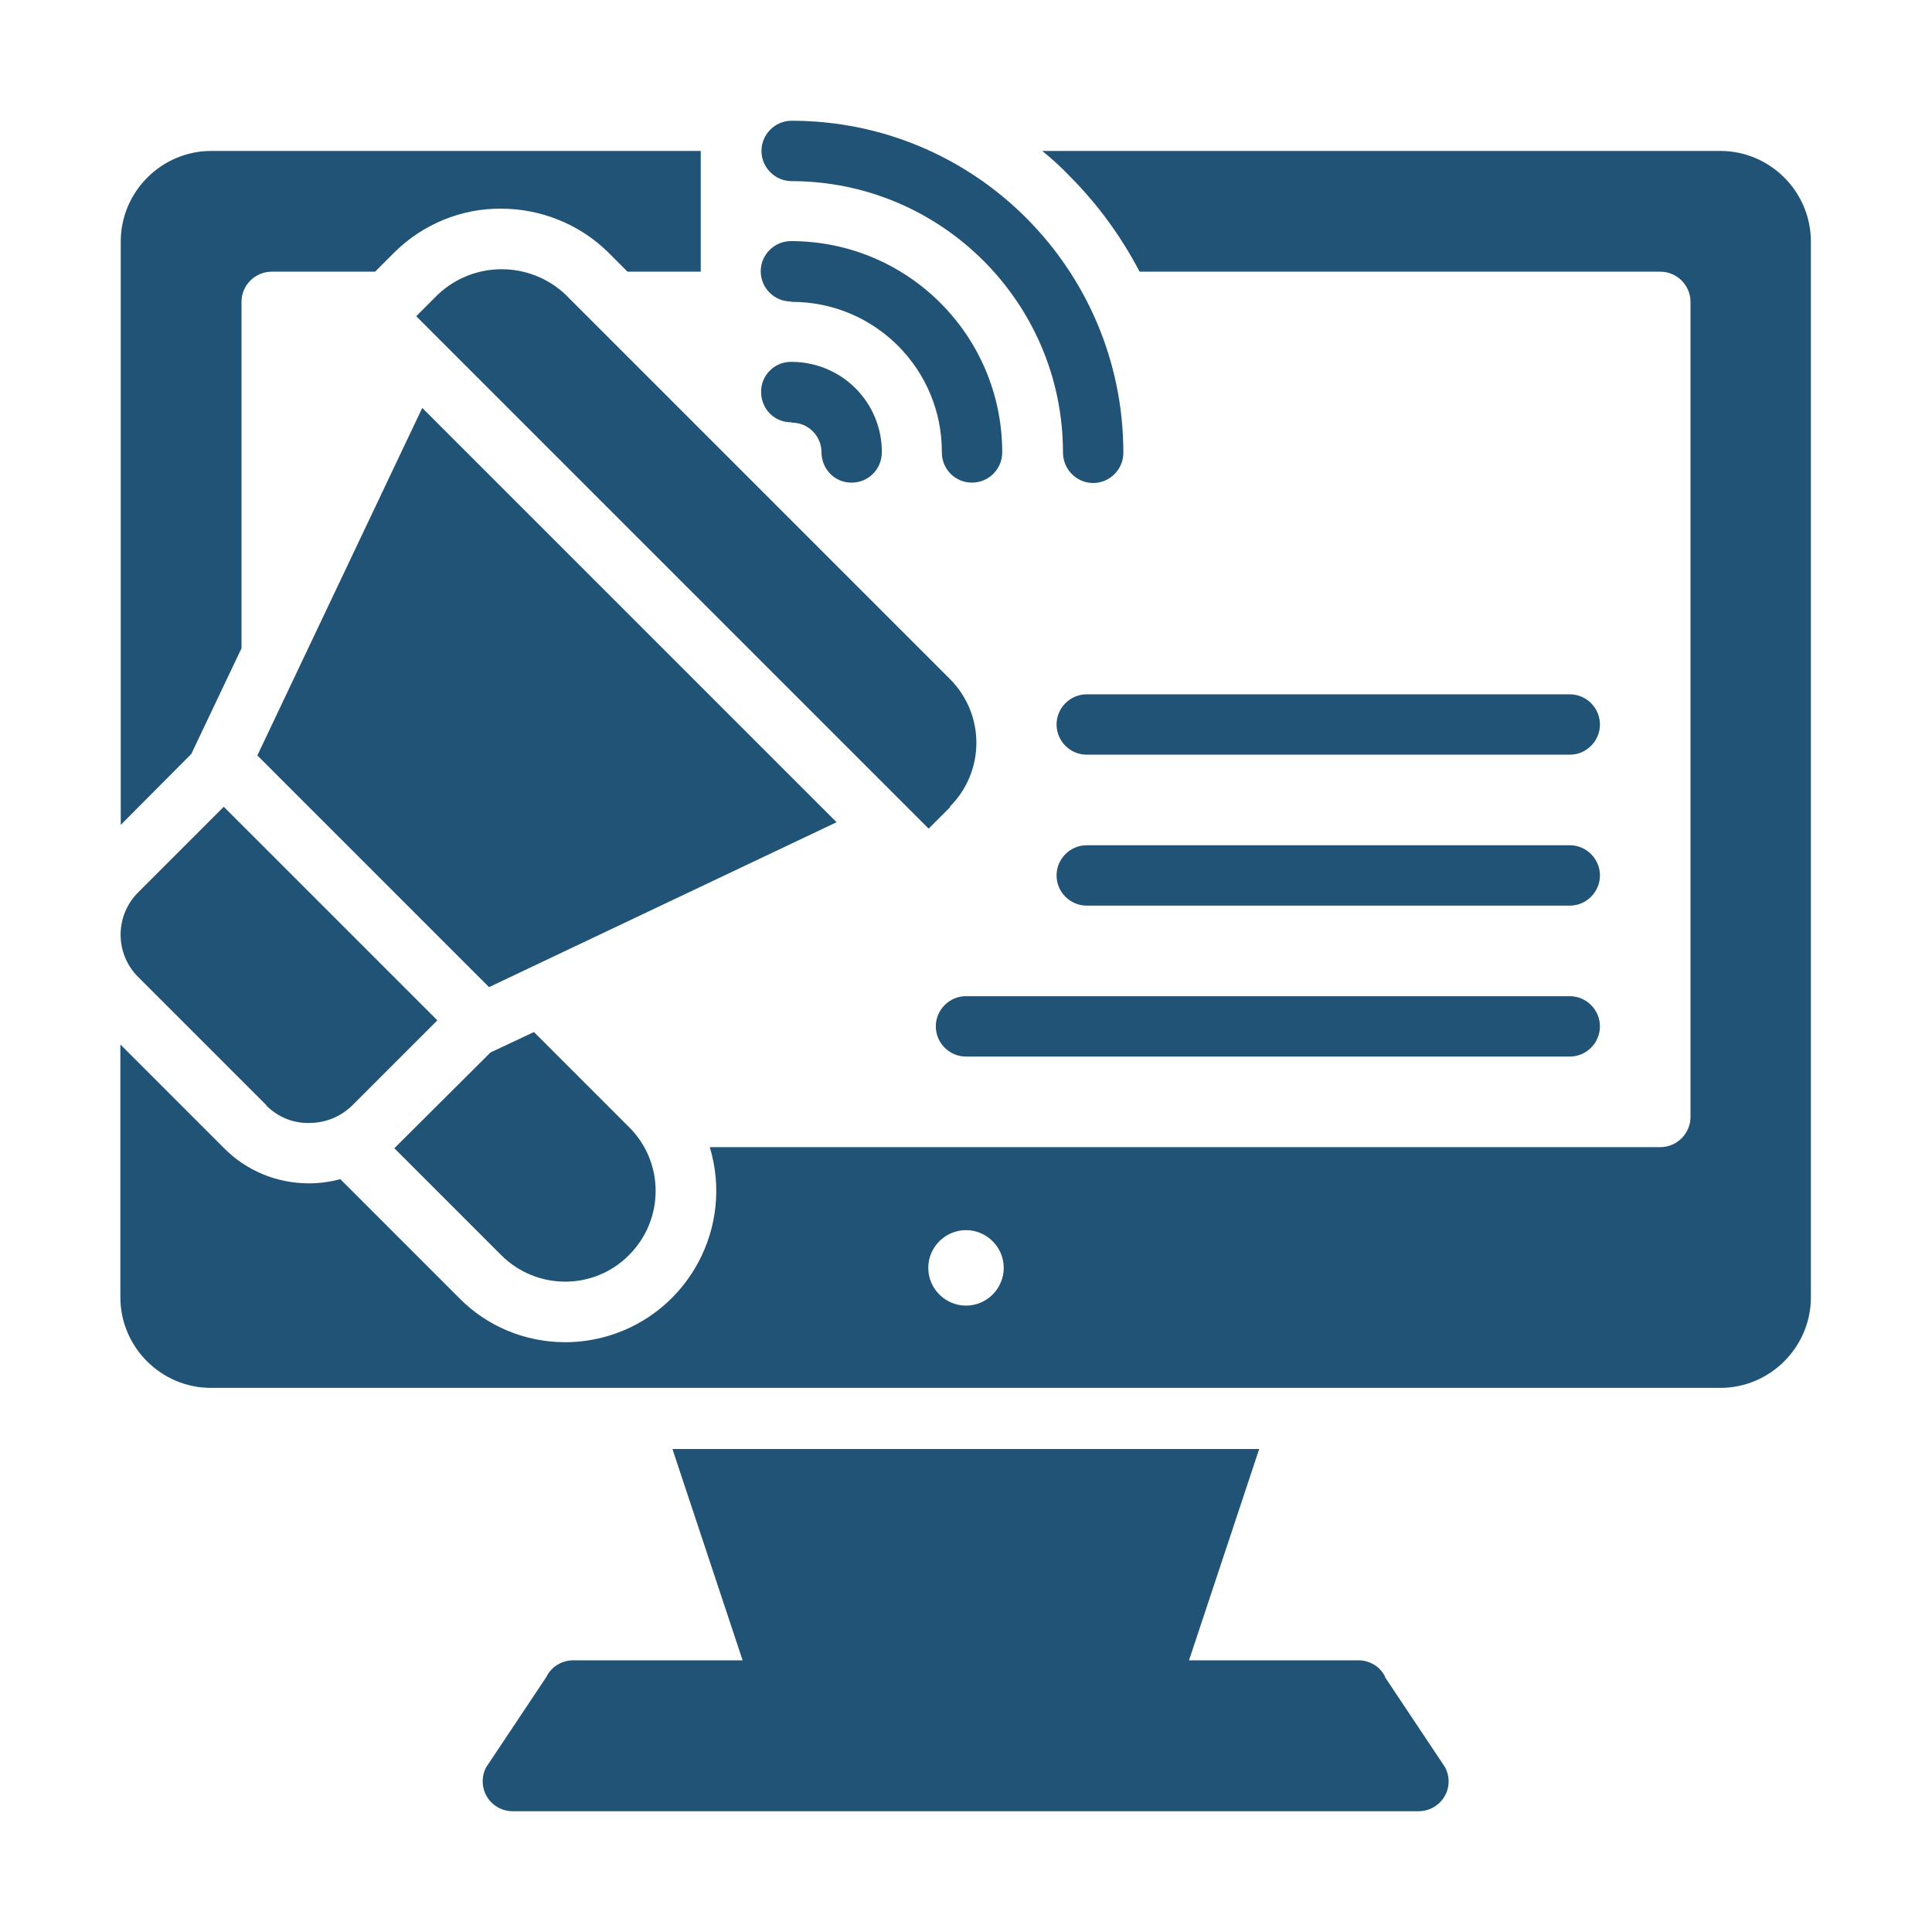 <?xml version="1.0" encoding="UTF-8"?> <svg xmlns="http://www.w3.org/2000/svg" id="Camada_1" version="1.1" viewBox="0 0 512 512"><defs><style> .st0 { fill: #205375; } </style></defs><path class="st0" d="M251.7,213.8c9.4-9.4,9.4-24.5,0-33.9l-101.8-101.8c-9.5-9-24.4-9-33.9,0l-5.7,5.7,135.8,135.8,5.7-5.7ZM70.6,293c3,3,7.1,4.7,11.3,4.6,4.3,0,8.3-1.6,11.4-4.6l22.6-22.6-56.6-56.6-22.6,22.6c-6.3,6.2-6.3,16.3-.1,22.5,0,0,0,0,.1.1l33.9,33.9ZM111.9,108.1l-43.7,92.1,61.4,61.4,92.1-43.7-109.8-109.8h0ZM129.9,279l-25.4,25.3,28.3,28.3c9.4,9.4,24.6,9.4,33.9,0,9.4-9.4,9.4-24.6,0-33.9l-25.2-25.2-11.7,5.5ZM209.7,48c39.7,0,72,32.2,72,71.9h0c0,4.5,3.6,8.1,8,8.1s8-3.6,8-8c0-48.6-39.3-88-87.9-88,0,0,0,0,0,0-4.4,0-8,3.6-8,8s3.6,8,8,8h0Z"></path><path class="st0" d="M209.7,80c0,0,.2,0,.2,0,22,0,39.8,17.9,39.7,39.9,0,4.4,3.5,8,8,8h0s0,0,0,0c4.4,0,8-3.6,8-8,0-30.9-24.9-55.9-55.8-56,0,0-.1,0-.2,0-4.4,0-8,3.6-8,8,0,4.4,3.6,8,8,8h0Z"></path><path class="st0" d="M209.7,112h.1c2.1,0,4.1.8,5.6,2.3,1.5,1.5,2.3,3.5,2.3,5.5,0,4.4,3.4,8.1,7.9,8.1,0,0,0,0,0,0h.1c4.4,0,7.9-3.5,8-7.9.1-13.2-10.4-23.9-23.6-24.1,0,0-.1,0-.2,0h-.3c-4.4,0-8,3.6-7.9,8.1s3.6,8,8.1,7.9h0ZM416,184h-128c-4.4,0-8,3.6-8,8s3.6,8,8,8h128c4.4,0,8-3.6,8-8s-3.6-8-8-8ZM416,224h-128c-4.4,0-8,3.6-8,8s3.6,8,8,8h128c4.4,0,8-3.6,8-8s-3.6-8-8-8ZM256,280h160c4.4,0,8-3.6,8-8s-3.6-8-8-8h-160c-4.4,0-8,3.6-8,8s3.6,8,8,8Z"></path><path class="st0" d="M456,40h-179.8c2.5,2,4.9,4.2,7.1,6.5,7.5,7.5,13.8,16.1,18.7,25.5h138c4.4,0,8,3.6,8,8v216c0,4.4-3.6,8-8,8h-251.9c6.4,21.2-5.6,43.6-26.8,50-3.7,1.1-7.6,1.7-11.5,1.7-10.6,0-20.8-4.2-28.2-11.8l-31.4-31.4c-2.7.7-5.5,1.1-8.3,1.1-8.5,0-16.6-3.3-22.6-9.4l-27.4-27.4v67c0,13.2,10.8,24,24,24h400c13.2,0,24-10.8,24-24V64c0-13.2-10.8-24-24-24ZM256,346c-5.5,0-10-4.5-10-10s4.5-10,10-10,10,4.5,10,10-4.5,10-10,10ZM64,171.8v-91.8c0-4.4,3.6-8,8-8h27.4l5.2-5.2c7.5-7.4,17.7-11.6,28.2-11.5,10.5,0,20.7,4.1,28.2,11.4l5.3,5.3h19.4v-32H56c-13.2,0-24,10.8-24,24v154.6l18.7-18.8,13.3-28ZM367.1,444.4c-1.3-2.7-4.1-4.4-7.1-4.4h-44.9l18.6-56h-155.5l18.6,56h-44.9c-3,0-5.8,1.7-7.1,4.4l-16,24c-2,3.9-.5,8.7,3.4,10.7,1.1.6,2.4.9,3.7.9h240c4.4,0,8-3.5,8-7.9,0-1.3-.3-2.5-.9-3.7l-16-24Z"></path></svg> 
